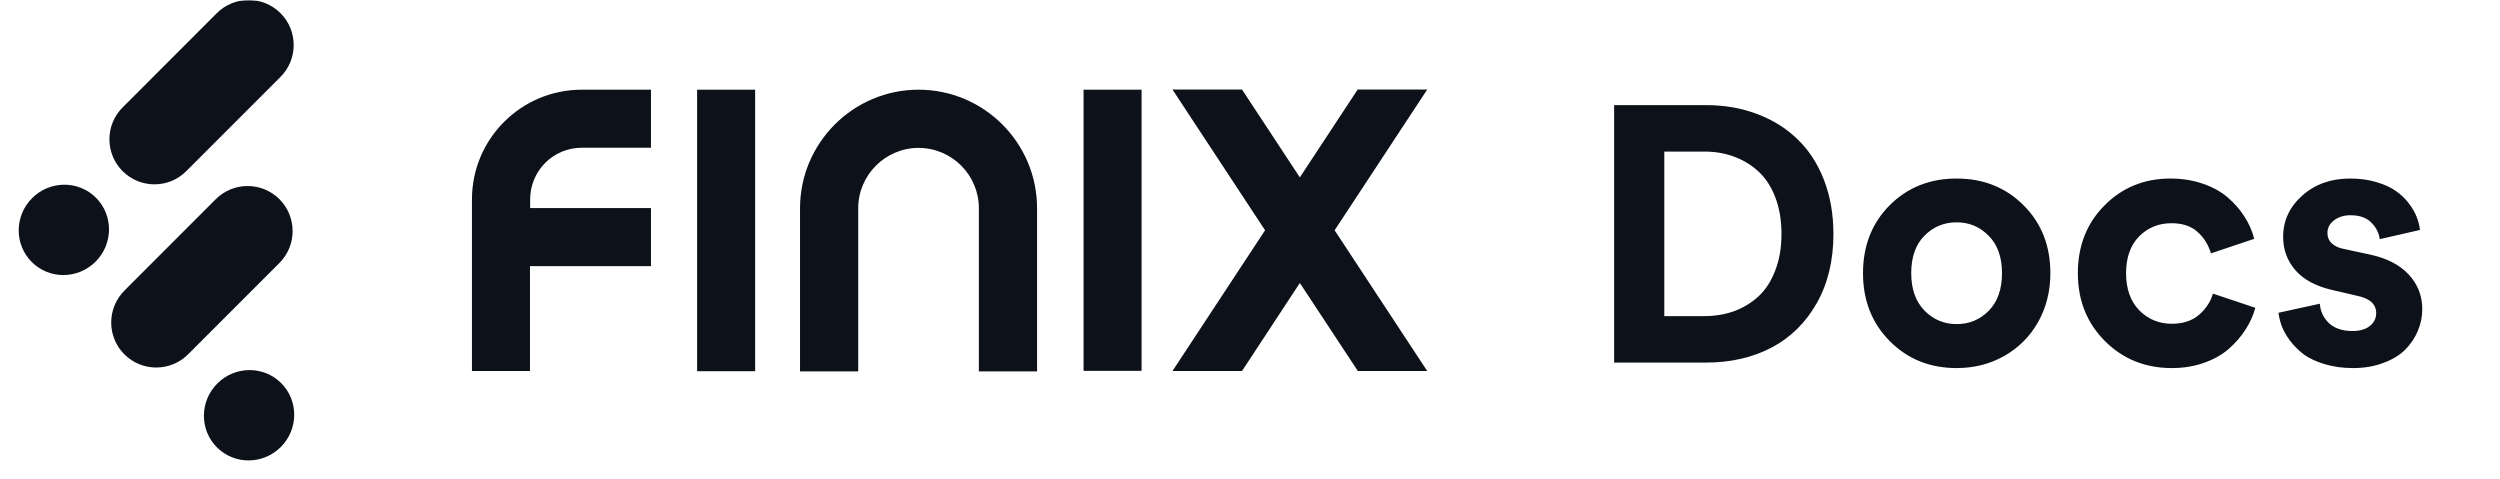 <svg width="1405" height="269" viewBox="0 0 1405 269" fill="none" xmlns="http://www.w3.org/2000/svg">
<g clip-path="url(#clip0_220_291)">
<mask id="mask0_220_291" style="mask-type:luminance" maskUnits="userSpaceOnUse" x="0" y="0" width="1405" height="269">
<path d="M1405 0H0V269H1405V0Z" fill="white"/>
</mask>
<g mask="url(#mask0_220_291)">
<mask id="mask1_220_291" style="mask-type:luminance" maskUnits="userSpaceOnUse" x="0" y="0" width="1405" height="269">
<path d="M1405 0H0V269H1405V0Z" fill="white"/>
</mask>
<g mask="url(#mask1_220_291)">
<path d="M68.901 60.378L121.849 7.407C131.721 -2.469 147.775 -2.469 157.647 7.407C167.519 17.283 167.519 33.344 157.647 43.22L104.698 96.192C94.826 106.068 78.772 106.068 68.901 96.192C59.029 86.316 59.029 70.254 68.901 60.378Z" fill="#0D121A"/>
<path d="M69.898 163.328L121.251 111.953C131.123 102.077 147.177 102.077 157.049 111.953C166.921 121.829 166.921 137.89 157.049 147.766L105.695 199.142C95.823 209.018 79.769 209.018 69.898 199.142C60.026 189.266 60.026 173.304 69.898 163.328Z" fill="#0D121A"/>
<path d="M53.728 147.037C63.697 137.064 63.791 120.989 53.939 111.133C44.087 101.277 28.019 101.371 18.05 111.344C8.081 121.318 7.987 137.392 17.839 147.249C27.691 157.105 43.759 157.01 53.728 147.037Z" fill="#0D121A"/>
<path d="M157.813 251.219C167.781 241.245 167.876 225.171 158.024 215.314C148.172 205.458 132.104 205.553 122.135 215.526C112.166 225.499 112.072 241.574 121.923 251.43C131.776 261.286 147.844 261.192 157.813 251.219Z" fill="#0D121A"/>
<path d="M763.119 208.519H802.107L750.057 129.411L802.107 50.303H763.017L730.512 99.683L698.002 50.303H658.917L710.967 129.411L658.917 208.519H698.002L730.512 159.039L763.119 208.519Z" fill="#0D121A"/>
<path d="M641.566 50.403H608.958V208.419H641.566V50.403Z" fill="#0D121A"/>
<path d="M424.385 50.403H391.779V208.618H424.385V50.403Z" fill="#0D121A"/>
<path d="M516.224 83.123C534.971 83.123 550.125 98.386 550.125 117.041V208.718H582.834V117.041C582.834 80.23 552.916 50.403 516.224 50.403C479.527 50.403 449.613 80.33 449.613 117.041V208.718H482.318V117.041C482.318 98.386 497.574 83.123 516.224 83.123Z" fill="#0D121A"/>
<path d="M365.952 116.941H297.946V112.053C297.946 95.992 310.909 83.024 326.964 83.024H365.852V50.403H326.964C292.861 50.403 265.24 78.035 265.24 112.053V208.519H297.847V149.562H365.852V116.941H365.952Z" fill="#0D121A"/>
<path d="M935.336 177.661H957.751C963.797 177.661 969.408 176.731 974.588 174.871C979.767 172.944 984.353 170.155 988.336 166.501C992.32 162.781 995.445 157.931 997.703 151.953C1000.03 145.974 1001.19 139.165 1001.19 131.526C1001.19 123.887 1000.06 117.078 997.8 111.099C995.542 105.121 992.421 100.271 988.434 96.552C984.451 92.831 979.869 90.008 974.69 88.082C969.575 86.155 963.997 85.192 957.95 85.192H935.336V177.661ZM958.748 203.767H907.143V59.085H958.947C969.241 59.085 978.738 60.746 987.441 64.068C996.205 67.323 1003.74 72.006 1010.06 78.118C1016.43 84.162 1021.41 91.768 1025 100.936C1028.59 110.103 1030.38 120.3 1030.38 131.526C1030.38 146.406 1027.25 159.36 1021.01 170.387C1014.77 181.414 1006.27 189.751 995.51 195.397C984.817 200.977 972.561 203.767 958.748 203.767ZM1099.61 182.145C1106.72 182.145 1112.73 179.653 1117.65 174.671C1122.63 169.623 1125.12 162.581 1125.12 153.547C1125.12 144.513 1122.63 137.504 1117.65 132.522C1112.73 127.474 1106.72 124.95 1099.61 124.95C1092.51 124.95 1086.46 127.474 1081.48 132.522C1076.57 137.504 1074.11 144.513 1074.11 153.547C1074.11 162.449 1076.6 169.457 1081.58 174.572C1086.57 179.621 1092.58 182.145 1099.61 182.145ZM1061.96 115.384C1071.99 105.353 1084.54 100.338 1099.61 100.338C1114.69 100.338 1127.24 105.353 1137.27 115.384C1147.3 125.415 1152.31 138.136 1152.31 153.547C1152.31 163.644 1150.02 172.778 1145.44 180.949C1140.86 189.053 1134.55 195.397 1126.51 199.981C1118.48 204.564 1109.51 206.856 1099.61 206.856C1084.6 206.856 1072.08 201.808 1062.05 191.71C1052.03 181.613 1047.01 168.892 1047.01 153.547C1047.01 138.136 1052 125.415 1061.96 115.384ZM1220.36 125.448C1213.12 125.448 1207.04 127.939 1202.12 132.921C1197.28 137.903 1194.85 144.779 1194.85 153.547C1194.85 162.316 1197.31 169.258 1202.23 174.373C1207.21 179.421 1213.32 181.946 1220.56 181.946C1226.87 181.946 1231.94 180.285 1235.8 176.964C1239.72 173.575 1242.34 169.59 1243.67 165.006L1267.48 172.978C1266.35 177.296 1264.49 181.414 1261.9 185.333C1259.38 189.253 1256.22 192.873 1252.43 196.194C1248.65 199.45 1244 202.04 1238.49 203.966C1232.97 205.893 1227 206.856 1220.56 206.856C1205.68 206.856 1193.16 201.808 1183 191.71C1172.84 181.547 1167.75 168.826 1167.75 153.547C1167.75 138.202 1172.74 125.514 1182.7 115.484C1192.66 105.386 1205.02 100.338 1219.76 100.338C1226.33 100.338 1232.41 101.301 1237.99 103.227C1243.57 105.154 1248.25 107.745 1252.04 111C1255.82 114.255 1258.94 117.842 1261.4 121.761C1263.93 125.681 1265.75 129.832 1266.88 134.217L1242.57 142.387C1241.11 137.538 1238.59 133.519 1235 130.33C1231.42 127.075 1226.53 125.448 1220.36 125.448ZM1280.53 175.767L1303.74 170.686C1304.07 175.004 1305.8 178.657 1308.92 181.646C1312.11 184.569 1316.49 186.031 1322.07 186.031C1326.32 186.031 1329.61 185.068 1331.94 183.141C1334.26 181.215 1335.42 178.823 1335.42 175.967C1335.42 170.918 1331.8 167.663 1324.56 166.202L1311.31 163.113C1301.95 161.054 1294.91 157.367 1290.19 152.053C1285.48 146.738 1283.12 140.428 1283.12 133.12C1283.12 124.02 1286.71 116.281 1293.88 109.904C1301.05 103.527 1309.98 100.338 1320.68 100.338C1326.12 100.338 1331.07 101.002 1335.52 102.331C1340.04 103.659 1343.72 105.353 1346.58 107.413C1349.44 109.405 1351.86 111.731 1353.85 114.388C1355.84 117.045 1357.3 119.602 1358.23 122.06C1359.16 124.451 1359.76 126.843 1360.03 129.234L1337.41 134.416C1336.95 130.829 1335.35 127.706 1332.63 125.049C1329.97 122.326 1326.06 120.964 1320.88 120.964C1317.29 120.964 1314.24 121.927 1311.71 123.854C1309.25 125.713 1308.02 128.072 1308.02 130.928C1308.02 133.32 1308.85 135.279 1310.51 136.807C1312.18 138.335 1314.4 139.365 1317.19 139.896L1331.54 142.985C1341.17 144.978 1348.54 148.731 1353.65 154.245C1358.76 159.692 1361.32 166.202 1361.32 173.775C1361.32 177.96 1360.49 182.012 1358.83 185.931C1357.24 189.784 1354.88 193.305 1351.76 196.493C1348.64 199.616 1344.52 202.107 1339.41 203.966C1334.36 205.893 1328.68 206.856 1322.37 206.856C1316.59 206.856 1311.31 206.125 1306.53 204.664C1301.81 203.269 1297.93 201.475 1294.87 199.284C1291.89 197.025 1289.29 194.467 1287.11 191.611C1284.98 188.755 1283.42 186.031 1282.42 183.44C1281.42 180.783 1280.79 178.225 1280.53 175.767Z" fill="#0D121A"/>
</g>
</g>
</g>
<defs>
<clipPath id="clip0_220_291">
<rect width="1405" height="269" fill="white"/>
</clipPath>
</defs>
</svg>
